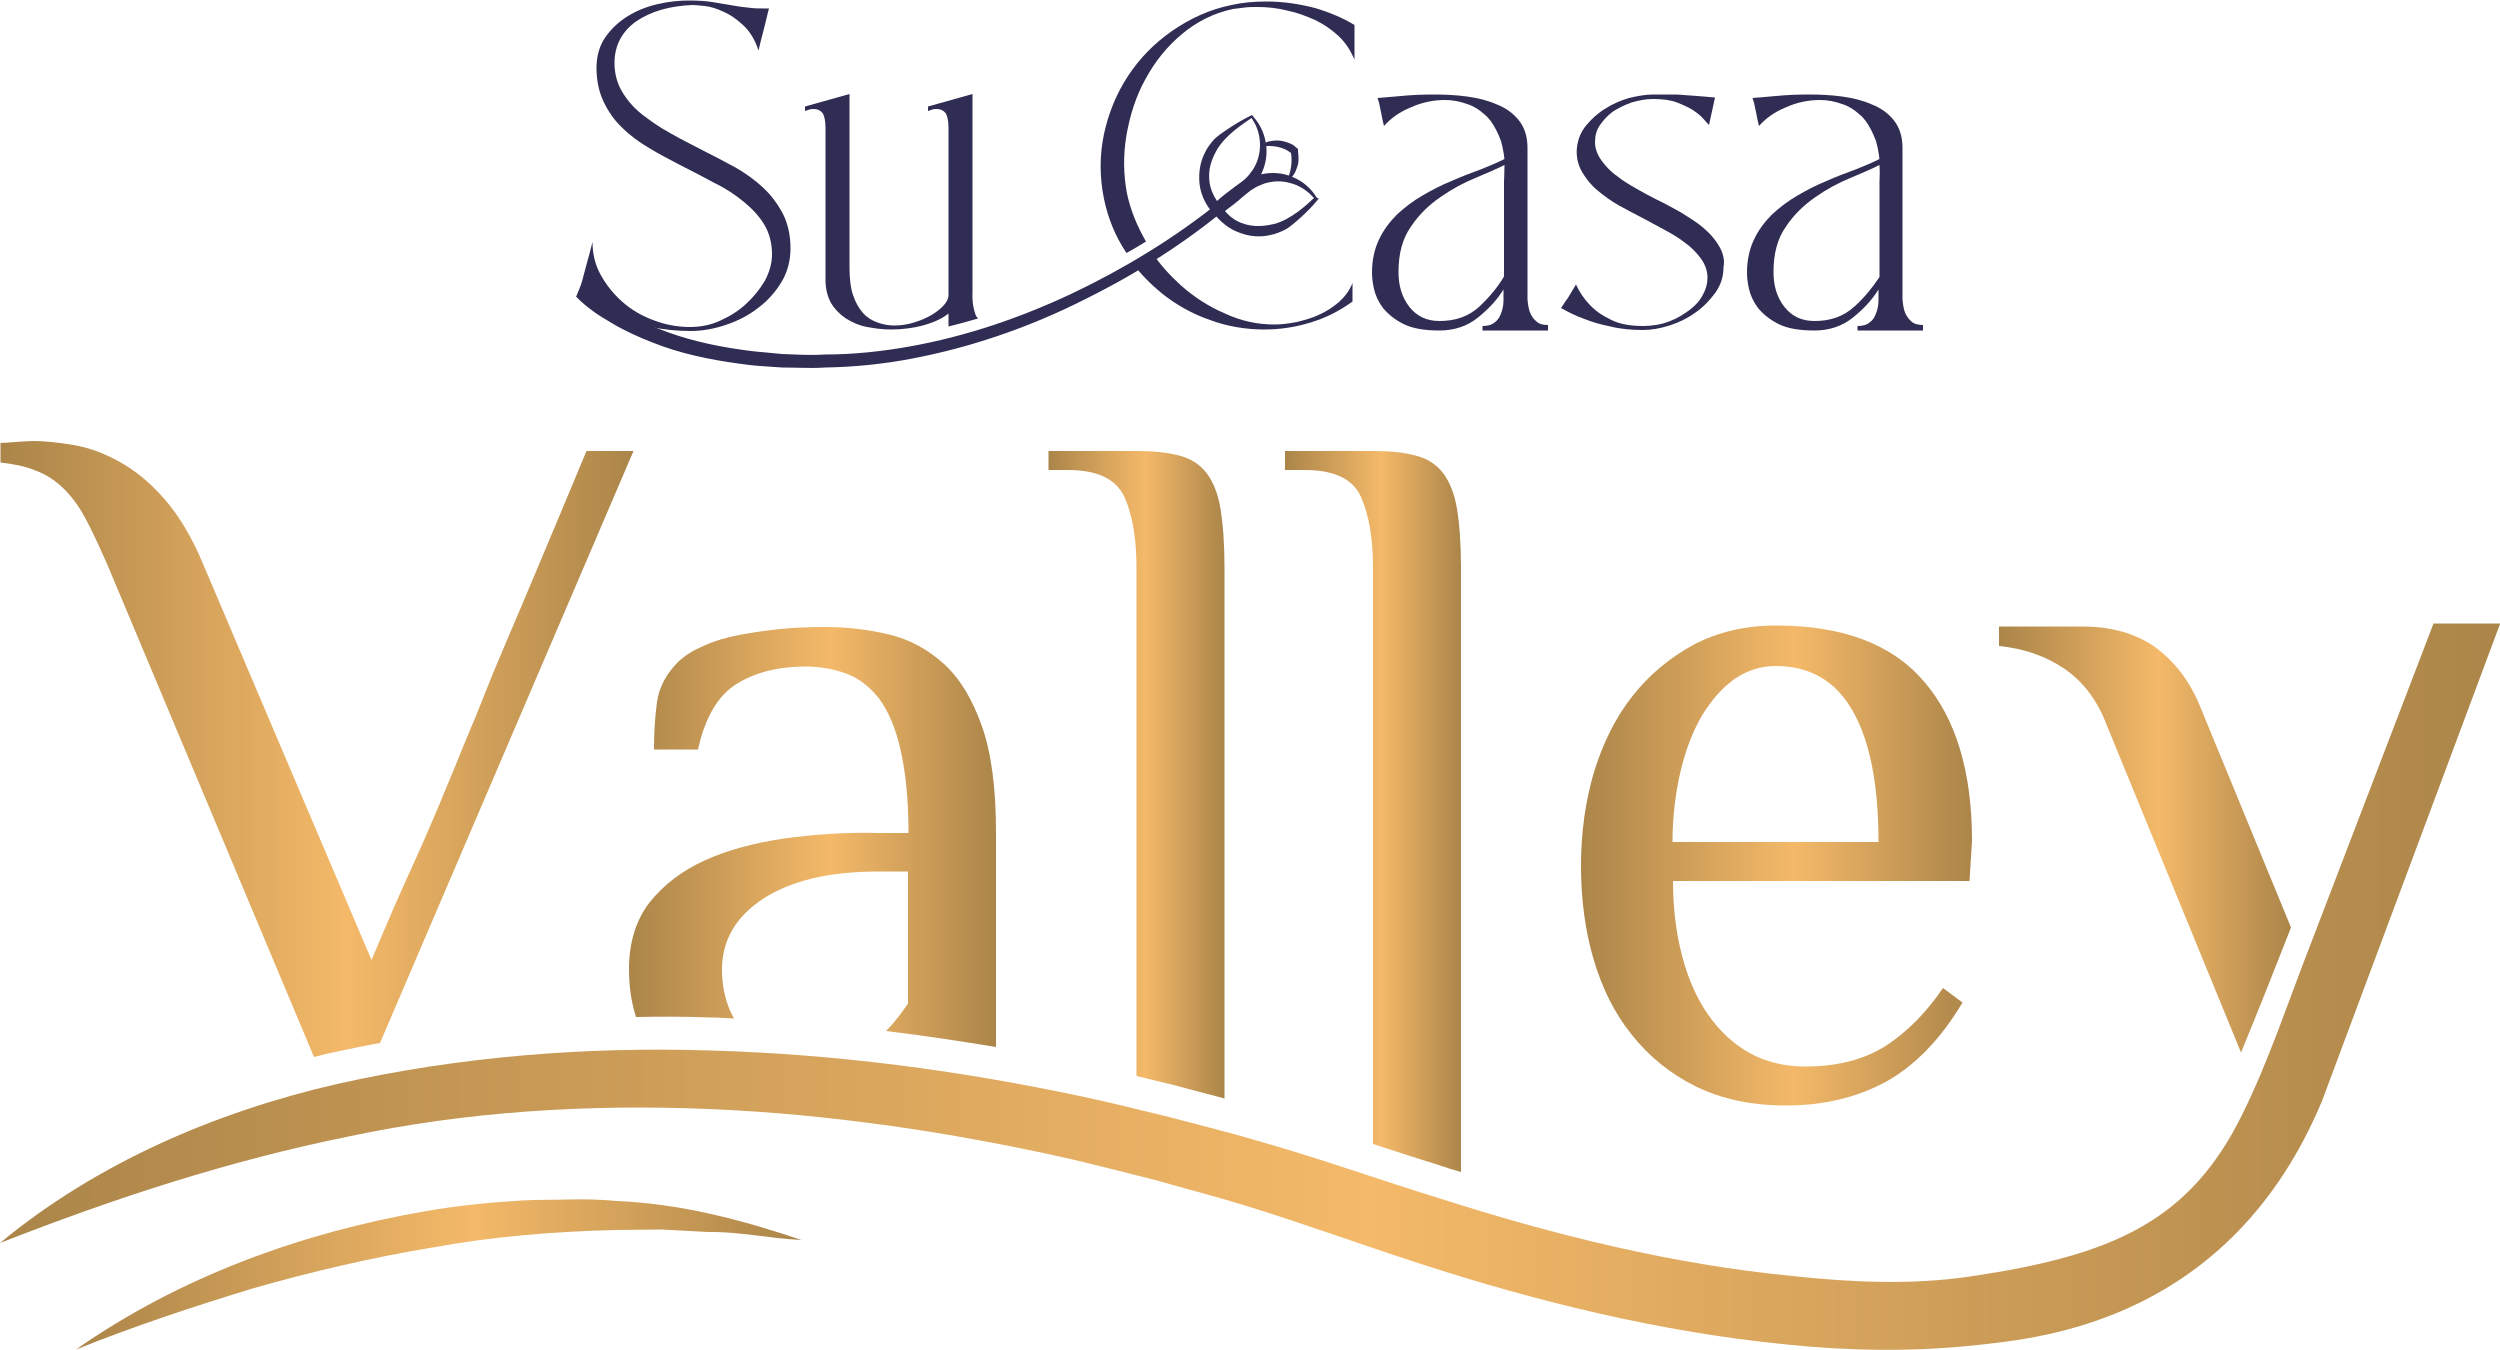 <?xml version="1.0" encoding="utf-8"?>
<!-- Generator: Adobe Illustrator 27.8.1, SVG Export Plug-In . SVG Version: 6.00 Build 0)  -->
<svg version="1.1" id="Layer_1" xmlns="http://www.w3.org/2000/svg" xmlns:xlink="http://www.w3.org/1999/xlink" x="0px" y="0px"
	 viewBox="0 0 500 270" style="enable-background:new 0 0 500 270;" xml:space="preserve">
<style type="text/css">
	.st0{fill:url(#SVGID_1_);}
	.st1{fill:url(#SVGID_00000029006821340350302550000001951507173274194092_);}
	.st2{fill:url(#SVGID_00000116951181552039920070000013939417044641272729_);}
	.st3{fill:url(#SVGID_00000112613361154383940140000013470254026143407028_);}
	.st4{fill:url(#SVGID_00000005234237904146783540000006979544747447349659_);}
	.st5{fill:url(#SVGID_00000011732949791092825550000015694048312666202814_);}
	.st6{fill:url(#SVGID_00000182524510977940727540000017641346904543438254_);}
	.st7{fill:url(#SVGID_00000082367322770000593790000001085225626580126605_);}
	.st8{fill:#302D54;}
</style>
<g>
	<g>
		
			<linearGradient id="SVGID_1_" gradientUnits="userSpaceOnUse" x1="315.994" y1="98.176" x2="394.309" y2="98.176" gradientTransform="matrix(1 0 0 -1 0 271.276)">
			<stop  offset="0" style="stop-color:#AB8549"/>
			<stop  offset="0.547" style="stop-color:#F4B969"/>
			<stop  offset="1" style="stop-color:#AB8549"/>
		</linearGradient>
		<path class="st0" d="M393.9,176.2h-59.3c0,5.3,0.6,10.3,1.8,14.9c1.2,4.6,2.9,8.5,5.2,11.8c2.3,3.3,5.1,5.9,8.3,7.7
			c3.3,1.8,7,2.7,11.2,2.7c6.4,0,11.7-1.4,16-4.1c4.2-2.7,8.1-6.6,11.5-11.6l3.9,2.9c-4.4,7.4-9.6,12.7-15.4,15.9
			c-5.8,3.1-12.4,4.7-19.9,4.7c-6.9,0-12.9-1.3-18-3.8s-9.4-6-12.8-10.3c-3.5-4.3-6-9.4-7.7-15.2s-2.5-12-2.5-18.7
			s0.9-12.9,2.6-18.7c1.8-5.8,4.3-10.9,7.7-15.2c3.4-4.3,7.5-7.7,12.3-10.3c4.8-2.5,10.3-3.8,16.4-3.8c13.3,0,23.2,3.7,29.6,11.2
			c6.4,7.4,9.6,18.1,9.6,31.9L393.9,176.2z M375.7,168.4c0-11.4-1.7-20.1-5.1-26.1c-3.4-6.1-8.6-9.1-15.5-9.1c-3,0-5.7,0.9-8.2,2.6
			c-2.5,1.8-4.6,4.2-6.5,7.3c-1.8,3.1-3.3,6.9-4.3,11.2s-1.6,9-1.6,14.1H375.7z"/>
		
			<linearGradient id="SVGID_00000098202429833095952210000007369165580433191867_" gradientUnits="userSpaceOnUse" x1="399.8" y1="103.376" x2="458.279" y2="103.376" gradientTransform="matrix(1 0 0 -1 0 271.276)">
			<stop  offset="0" style="stop-color:#AB8549"/>
			<stop  offset="0.547" style="stop-color:#F4B969"/>
			<stop  offset="1" style="stop-color:#AB8549"/>
		</linearGradient>
		<path style="fill:url(#SVGID_00000098202429833095952210000007369165580433191867_);" d="M421.3,144.9l26.9,65.6
			c3.4-8.2,6.7-16.6,10-25L439.9,141c-2.1-5-5.1-8.8-8.9-11.6c-3.9-2.7-8.7-4.1-14.6-4.1h-16.6v3.9c5,0.5,9.3,2,13,4.5
			S419.4,139.9,421.3,144.9"/>
		
			<linearGradient id="SVGID_00000066480437449511827230000001271941130769250694_" gradientUnits="userSpaceOnUse" x1="257.06" y1="108.976" x2="292.303" y2="108.976" gradientTransform="matrix(1 0 0 -1 0 271.276)">
			<stop  offset="0" style="stop-color:#AB8549"/>
			<stop  offset="0.547" style="stop-color:#F4B969"/>
			<stop  offset="1" style="stop-color:#AB8549"/>
		</linearGradient>
		<path style="fill:url(#SVGID_00000066480437449511827230000001271941130769250694_);" d="M272.2,99.4c1.6,3.6,2.4,8.3,2.4,14.2
			v115.2c4.5,1.5,9,2.9,13.4,4.3c1.4,0.5,2.8,0.9,4.2,1.3V113.6c0-4.8-0.3-8.8-0.8-11.8c-0.5-3.1-1.5-5.5-2.8-7.2
			c-1.4-1.8-3.2-2.9-5.5-3.5s-5.1-0.9-8.5-0.9H257V94h3.9C266.9,94,270.6,95.8,272.2,99.4"/>
		
			<linearGradient id="SVGID_00000013883284489384478410000001280945264087251894_" gradientUnits="userSpaceOnUse" x1="125.889" y1="103.876" x2="199.289" y2="103.876" gradientTransform="matrix(1 0 0 -1 0 271.276)">
			<stop  offset="0" style="stop-color:#AB8549"/>
			<stop  offset="0.547" style="stop-color:#F4B969"/>
			<stop  offset="1" style="stop-color:#AB8549"/>
		</linearGradient>
		<path style="fill:url(#SVGID_00000013883284489384478410000001280945264087251894_);" d="M156.8,167.7c-6,0.9-11.3,2.3-15.9,4.4
			c-4.6,2.1-8.2,4.9-11,8.4c-2.7,3.5-4.1,8-4.1,13.3c0,3.6,0.5,6.8,1.4,9.6c5-0.1,10-0.1,15,0.1c1.5,0,3.1,0.1,4.6,0.2
			c-0.3-0.5-0.5-1-0.8-1.6c-1-2.3-1.6-5.1-1.6-8.2c0-5.9,2.8-10.6,8.3-14.2c5.6-3.6,13.2-5.4,23-5.4h5.9v26.4
			c-1.3,1.9-2.7,3.8-4.4,5.5c7.4,0.9,14.7,2,22,3.2v-42.9c0-8.7-0.9-15.8-2.8-21.2c-1.9-5.4-4.4-9.6-7.6-12.5
			c-3.2-2.9-6.8-4.9-11-5.9c-4.1-1-8.4-1.5-12.8-1.5c-3,0-6,0.1-8.9,0.4s-5.7,0.7-8.3,1.2s-5,1.2-7.1,2.2c-2.2,0.9-3.8,2-5,3.1
			c-2.5,2.5-3.9,5.2-4.3,8.1c-0.4,2.9-0.6,6.1-0.6,9.5h8.8c1.4-6.4,4-10.8,7.7-13.1s8.3-3.5,13.8-3.5c2.9,0,5.6,0.5,8.1,1.4
			s4.7,2.6,6.6,5c1.8,2.4,3.3,5.8,4.3,10.2s1.6,10,1.6,16.7h-5.9C169.2,166.4,162.8,166.9,156.8,167.7"/>
		
			<linearGradient id="SVGID_00000038379536940024127820000014861256604699836814_" gradientUnits="userSpaceOnUse" x1="9.999895e-02" y1="121.476" x2="126.7" y2="121.476" gradientTransform="matrix(1 0 0 -1 0 271.276)">
			<stop  offset="0" style="stop-color:#AB8549"/>
			<stop  offset="0.547" style="stop-color:#F4B969"/>
			<stop  offset="1" style="stop-color:#AB8549"/>
		</linearGradient>
		<path style="fill:url(#SVGID_00000038379536940024127820000014861256604699836814_);" d="M12.5,97.5c1.7,1.6,3.2,3.6,4.6,6.2
			s2.8,5.7,4.4,9.3l41.3,98.4c1.6-0.4,3.1-0.8,4.7-1.1c2.8-0.6,5.6-1.2,8.5-1.7l50.7-118.4h-9.4c-3.9,9.4-7.2,17.2-9.8,23.4
			c-2.6,6.2-4.8,11.4-6.6,15.6c-1.8,4.2-3.2,7.6-4.2,10.2c-1,2.6-2,5-2.9,7.1c-0.9,2.2-1.8,4.3-2.7,6.6c-0.9,2.2-2.1,5-3.4,8.2
			c-1.4,3.3-3.1,7.3-5.3,12.1c-2.2,4.8-4.9,11-8.1,18.6l-33.6-79c-2.3-5.6-5-10-7.9-13.3s-5.9-5.7-9-7.4c-3.1-1.7-6.1-2.8-9.1-3.3
			s-5.7-0.8-8-0.8c-0.9,0-2.1,0.1-3.6,0.2s-2.5,0.2-3,0.2v3.9c2.7,0.3,5.1,0.8,7,1.6C9,94.8,10.8,95.9,12.5,97.5"/>
		
			<linearGradient id="SVGID_00000170251382728650194120000017170166150687103630_" gradientUnits="userSpaceOnUse" x1="209.7" y1="116.326" x2="244.942" y2="116.326" gradientTransform="matrix(1 0 0 -1 0 271.276)">
			<stop  offset="0" style="stop-color:#AB8549"/>
			<stop  offset="0.547" style="stop-color:#F4B969"/>
			<stop  offset="1" style="stop-color:#AB8549"/>
		</linearGradient>
		<path style="fill:url(#SVGID_00000170251382728650194120000017170166150687103630_);" d="M224.9,99.4c1.6,3.6,2.4,8.3,2.4,14.2
			v101.6c2.5,0.6,4.9,1.2,7.4,1.8c3.4,0.9,6.8,1.8,10.2,2.7V113.6c0-4.8-0.3-8.8-0.8-11.8c-0.5-3.1-1.5-5.5-2.8-7.2
			c-1.4-1.8-3.2-2.9-5.5-3.5s-5.1-0.9-8.5-0.9h-17.6V94h3.9C219.5,94,223.2,95.8,224.9,99.4"/>
		
			<linearGradient id="SVGID_00000083079274770752950560000005626963904620348850_" gradientUnits="userSpaceOnUse" x1="0" y1="73.943" x2="500" y2="73.943" gradientTransform="matrix(1 0 0 -1 0 271.276)">
			<stop  offset="0" style="stop-color:#AB8549"/>
			<stop  offset="0.547" style="stop-color:#F4B969"/>
			<stop  offset="1" style="stop-color:#AB8549"/>
		</linearGradient>
		<path style="fill:url(#SVGID_00000083079274770752950560000005626963904620348850_);" d="M500,124.8l-35.6,95.4
			c-18.4,44-56.1,47.4-68.9,48.8s-25.6,1.2-38.2-0.1c-25.2-2.5-49.7-8.5-73.4-16.2c-12-3.9-23.2-8-34.9-11.6
			c-5.8-1.8-11.7-3.3-17.6-5c-5.9-1.5-11.8-3-17.7-4.4c-23.7-5.3-47.8-8.9-72-9.9c-24.1-1-48.5,0.5-72,5.5
			C46,232.1,23.2,239.5,0,248.6c19.2-15.9,43-26.2,67.4-31.8c24.5-5.5,49.7-7.5,74.7-6.7c25,0.7,49.9,4,74.3,9.2
			c6.1,1.3,12.1,2.8,18.2,4.3c6,1.6,12.1,3.1,18.1,4.9c11.9,3.4,23.9,7.7,35.3,11.2c23.1,7.4,46.7,13.2,70.5,15.5
			c11.9,1.3,23.9,1.8,35.5,0.1c28.4-4.2,43.8-10.9,54.4-32.3c5.4-10.9,9.2-22.6,13.7-34.1l24.6-64.2H500V124.8z"/>
		
			<linearGradient id="SVGID_00000005956419758951520930000016861236431747306147_" gradientUnits="userSpaceOnUse" x1="15.2" y1="16.394" x2="160.3" y2="16.394" gradientTransform="matrix(1 0 0 -1 0 271.276)">
			<stop  offset="0" style="stop-color:#AB8549"/>
			<stop  offset="0.547" style="stop-color:#F4B969"/>
			<stop  offset="1" style="stop-color:#AB8549"/>
		</linearGradient>
		<path style="fill:url(#SVGID_00000005956419758951520930000016861236431747306147_);" d="M15.2,269.9
			c20.7-14.5,45.1-23.4,70.1-27.7c6.3-1.1,12.6-1.7,19-2.1c3.2-0.2,6.4-0.1,9.5-0.2c3.2-0.1,6.4,0,9.5,0.3c12.7,0.5,25.2,3.8,37,7.8
			c-6.4-0.3-12.4-1.7-18.7-1.6l-9.3-0.5l-9.2,0.1c-12.3,0.3-24.6,1.3-36.6,3.5c-12.1,2-24.1,4.8-36,8.2
			C38.7,261.3,26.9,265.2,15.2,269.9"/>
	</g>
	<g>
		<path class="st8" d="M195.1,62.9c0.1,0.3,0.3,0.6,0.5,0.8c-2,0.6-3.9,1.1-5.9,1.6v-2.6c-1.1,0.9-2.7,1.7-4.8,2.3
			c-2.1,0.6-4.4,0.9-6.7,0.9c-1.6,0-3.2-0.2-4.8-0.5s-2.9-0.9-4.2-1.7c-1.2-0.8-2.2-1.8-3-3.1c-0.7-1.3-1.1-2.8-1.1-4.6V25.6
			c0-1.4-0.2-2.4-0.6-3c-0.4-0.5-1-0.8-1.7-0.8c-0.3,0-0.6,0-0.9,0.1c-0.3,0.1-0.6,0.2-0.9,0.3v-0.9l8.9-2.5v34.6
			c0,2.2,0.2,4.1,0.7,5.6s1.2,2.7,2,3.6c0.8,0.9,1.8,1.5,2.9,1.9c1.1,0.4,2.2,0.6,3.4,0.6c1.3,0,2.6-0.2,3.9-0.6
			c1.3-0.4,2.5-0.9,3.5-1.5s1.9-1.3,2.5-2s0.9-1.3,0.9-2V25.6c0-1.4-0.2-2.4-0.6-3c-0.4-0.5-1-0.8-1.7-0.8c-0.3,0-0.6,0-0.9,0.1
			c-0.3,0.1-0.6,0.2-0.9,0.3v-0.9l8.9-2.5v39.5C194.4,60,194.6,61.5,195.1,62.9z"/>
		<path class="st8" d="M267.8,60.4c-1.2,1-2.5,1.9-3.9,2.5c-1.4,0.7-3,1.1-4.5,1.5c-1.6,0.3-3.1,0.5-4.5,0.5c-3.4,0-6.7-0.7-9.9-2.2
			c-3.3-1.4-6.2-3.3-8.9-5.7c-2.2-2-4.2-4.2-5.9-6.8c-1.2,0.8-2.5,1.5-3.8,2.3c1.8,2.4,3.8,4.4,6,6.2c2.9,2.3,6.1,4.1,9.6,5.3
			c3.5,1.3,7.2,1.9,10.9,1.9c3.2,0,6.3-0.5,9.2-1.4c3-0.9,5.8-2.3,8.4-4.2v-3.7C269.9,58.1,269,59.3,267.8,60.4z M263,1.6
			c-3.1-0.8-6.3-1.3-9.7-1.3c-2.5,0-4.8,0.2-7,0.7c-4.4,0.9-8.3,2.7-11.9,5.2c-3.6,2.5-6.5,5.5-8.8,9s-3.9,7.4-4.8,11.6
			c-0.9,4.2-0.9,8.6,0,13c0.8,3.8,2.2,7.3,4.3,10.5c0.1,0.1,0.1,0.2,0.2,0.3c1.3-0.7,2.6-1.5,3.9-2.3c-1.8-3.1-3.1-6.3-3.8-9.6
			c-0.7-3.7-0.8-7.6-0.1-11.7c0.7-4,1.9-7.8,3.8-11.2c1.9-3.5,4.3-6.5,7.3-9s6.4-4.2,10.2-5c0.8-0.1,1.6-0.2,2.4-0.3
			c0.8-0.1,1.6-0.1,2.5-0.1c1.9,0,3.9,0.2,5.9,0.7c2,0.4,3.8,1.1,5.6,1.9c1.7,0.8,3.3,1.9,4.7,3.2c1.4,1.3,2.4,2.9,3.2,4.7V5
			C268.6,3.6,266,2.5,263,1.6z"/>
		<path class="st8" d="M343.8,49.2c-0.8-1.4-1.9-2.6-3.2-3.7c-1.3-1.1-2.8-2-4.4-3c-1.6-0.9-3.2-1.8-4.9-2.6
			c-1.2-0.6-2.5-1.3-3.9-2.1s-2.8-1.6-4-2.6c-1.3-0.9-2.3-2-3.1-3.1c-0.8-1.1-1.3-2.4-1.3-3.7c0-1.2,0.3-2.4,1-3.4s1.5-1.9,2.6-2.7
			c1.1-0.7,2.3-1.3,3.7-1.8c1.4-0.4,2.8-0.7,4.3-0.7c1.9,0,3.5,0.2,4.8,0.7s2.4,1,3.3,1.6s1.6,1.2,2.1,1.8c0.5,0.6,0.8,0.9,1,1.1
			l1.2-5.5c-1.4-0.1-2.5-0.2-3.5-0.3c-1-0.1-1.9-0.1-2.8-0.2s-1.8-0.1-2.7-0.1c-0.9,0-2.1,0-3.5,0s-3,0.3-4.7,0.7
			c-1.7,0.5-3.3,1.2-4.7,2.1c-1.5,0.9-2.7,2-3.8,3.3c-1.1,1.3-1.7,2.8-1.9,4.4c-0.2,1.7,0.1,3.3,0.9,4.8c0.8,1.4,1.8,2.7,3.1,3.8
			c1.3,1.1,2.8,2.2,4.4,3.1c1.7,0.9,3.3,1.8,4.9,2.6c1.1,0.6,2.4,1.3,3.9,2.1s2.9,1.6,4.2,2.6c1.3,0.9,2.4,2,3.3,3.2s1.4,2.5,1.4,4
			c0,1.1-0.3,2.2-0.9,3.3c-0.6,1.2-1.5,2.2-2.7,3.1c-1.2,0.9-2.5,1.7-4.1,2.3s-3.3,0.9-5.2,0.9c-2.6,0-4.8-0.4-6.5-1.3
			c-1.7-0.8-3.1-1.8-4.1-2.9c-1.2-1.2-2.1-2.6-2.8-4.1c-0.4,0.7-0.8,1.3-1.2,2c-0.3,0.5-0.6,1-1,1.5c-0.3,0.5-0.6,0.9-0.8,1.2
			c1.4,0.8,3,1.6,4.7,2.2c1.5,0.6,3.2,1.1,5.2,1.5c2,0.5,4.2,0.7,6.5,0.7c1.6,0,3.4-0.3,5.3-0.9s3.7-1.5,5.2-2.6
			c1.6-1.1,2.9-2.5,4-4c1.1-1.6,1.6-3.2,1.6-5.1C345,52.1,344.6,50.5,343.8,49.2z"/>
		<path class="st8" d="M244.9,42c-9,7.4-18.9,13.5-29.4,18.6c-10.4,5.1-21.5,8.9-33,11.1c-5.7,1.1-11.6,1.7-17.4,1.8
			c-2.9,0.2-5.8,0-8.7,0c-1.5-0.1-2.9-0.2-4.4-0.3c-1.5-0.1-2.9-0.3-4.4-0.5c-5.8-0.8-11.6-2-17.1-4.2c-2.8-1.1-5.5-2.3-8-3.8
			c-1.3-0.8-2.6-1.5-3.8-2.4c-1.2-0.9-2.4-1.8-3.5-3l2.4-2.1c0.8,0.9,1.9,1.8,3,2.6s2.3,1.6,3.5,2.3c2.4,1.4,4.9,2.6,7.5,3.6
			c5.2,2.1,10.8,3.4,16.4,4.2c1.4,0.2,2.8,0.4,4.2,0.5s2.8,0.3,4.2,0.4c2.8,0.1,5.7,0.3,8.5,0.1c5.7,0,11.4-0.6,17-1.6
			c11.2-2,22.1-5.7,32.5-10.6c10.3-4.9,20.2-10.9,29.1-18L244.9,42z"/>
		<path class="st8" d="M307.3,64.3c-0.6-0.5-1-1.1-1.3-1.8c-0.3-0.8-0.4-1.6-0.5-2.6c0-1,0-2,0-3V29.6c0-2.3-0.6-4.1-1.7-5.5
			s-2.6-2.5-4.4-3.2c-1.8-0.8-3.8-1.3-6-1.6c-2.2-0.3-4.4-0.4-6.6-0.4c-2.4,0-4.6,0.1-6.6,0.3c-2.1,0.2-3.6,0.3-4.7,0.4
			c0.1,0.3,0.3,0.8,0.4,1.4s0.3,1.3,0.4,1.9c0.1,0.7,0.3,1.5,0.5,2.3c1.3-1.5,3.1-2.8,5.3-3.7c2.2-1,4.5-1.5,6.9-1.5
			c1.6,0,3,0.3,4.4,0.8c1.3,0.4,2.4,1.1,3.4,2c0.4,0.3,0.8,0.7,1.1,1.1c0,0,0,0.1,0.1,0.1c0.9,1.2,1.6,2.6,2.2,4.2
			c0.1,0.4,0.2,0.8,0.3,1.2c0.2,0.9,0.3,1.7,0.4,2.5c0,0,0,0,0-0.1c-1.4,0.7-3,1.4-4.8,2.1c-1.9,0.7-3.8,1.4-5.8,2.3
			c-2,0.8-3.9,1.8-5.8,2.9c-1.9,1.1-3.6,2.4-5.1,3.8c-1.5,1.5-2.7,3.1-3.6,5s-1.4,4.1-1.4,6.6c0,0.9,0.1,2,0.4,3.3s0.9,2.6,1.8,3.8
			c1,1.2,2.3,2.3,4.1,3.2c1.8,0.9,4.2,1.3,7.2,1.3s5.6-0.9,7.7-2.6c2.1-1.7,3.8-3.5,5.1-5.6c0,0.7,0,1.4,0,2.2c0,1-0.2,1.8-0.5,2.6
			s-0.7,1.4-1.3,1.8c-0.6,0.5-1.4,0.7-2.4,0.7v0.9h13.1V65C308.6,65,307.8,64.8,307.3,64.3z M300.8,36.3v19c-1.3,2.2-3,4.2-4.9,6
			c-2.2,2-4.8,2.9-8,2.9c-2.5,0-4.5-0.9-6-2.8c-1.5-1.9-2.2-4.2-2.2-7c0-3.7,0.8-6.7,2.5-9.1c1.6-2.4,3.6-4.3,5.9-5.9
			c2.3-1.6,4.7-2.9,7.2-3.9c2.1-0.9,4-1.7,5.6-2.5C300.9,34.6,300.8,35.8,300.8,36.3z"/>
		<path class="st8" d="M382.3,64.3c-0.6-0.5-1-1.1-1.3-1.8c-0.3-0.8-0.4-1.6-0.5-2.6c0-1,0-2,0-3V29.6c0-2.3-0.6-4.1-1.7-5.5
			s-2.6-2.5-4.4-3.2c-1.8-0.8-3.8-1.3-6-1.6c-2.2-0.3-4.4-0.4-6.6-0.4c-2.4,0-4.6,0.1-6.6,0.3c-2.1,0.2-3.6,0.3-4.7,0.4
			c0.1,0.3,0.3,0.8,0.4,1.4s0.3,1.3,0.4,1.9c0.1,0.7,0.3,1.5,0.5,2.3c1.3-1.5,3.1-2.8,5.3-3.7c2.2-1,4.5-1.5,6.9-1.5
			c1.6,0,3,0.3,4.4,0.8c1.3,0.4,2.4,1.1,3.4,2c0.4,0.3,0.8,0.7,1.1,1.1c0,0,0,0.1,0.1,0.1c0.9,1.2,1.6,2.6,2.2,4.2
			c0.1,0.4,0.2,0.8,0.3,1.2c0.2,0.9,0.3,1.7,0.4,2.5c0,0,0,0,0-0.1c-1.4,0.7-3,1.4-4.8,2.1c-1.9,0.7-3.8,1.4-5.8,2.3
			c-2,0.8-3.9,1.8-5.8,2.9c-1.9,1.1-3.6,2.4-5.1,3.8c-1.5,1.5-2.7,3.1-3.6,5s-1.4,4.1-1.4,6.6c0,0.9,0.1,2,0.4,3.3s0.9,2.6,1.8,3.8
			c1,1.2,2.3,2.3,4.1,3.2c1.8,0.9,4.2,1.3,7.2,1.3s5.6-0.9,7.7-2.6c2.1-1.7,3.8-3.5,5.1-5.6c0,0.7,0,1.4,0,2.2c0,1-0.2,1.8-0.5,2.6
			s-0.7,1.4-1.3,1.8c-0.6,0.5-1.4,0.7-2.4,0.7v0.9h13.1V65C383.7,65,382.8,64.8,382.3,64.3z M370.9,61.3c-2.2,2-4.8,2.9-8,2.9
			c-2.5,0-4.5-0.9-6-2.8c-1.5-1.9-2.2-4.2-2.2-7c0-3.7,0.8-6.7,2.5-9.1c1.6-2.4,3.6-4.3,5.9-5.9c2.3-1.6,4.7-2.9,7.2-3.9
			c2.1-0.9,4-1.7,5.6-2.5c0.1,1.7,0,2.9,0,3.4v19C374.5,57.5,372.9,59.5,370.9,61.3z"/>
		<path class="st8" d="M372.9,23.8c1,1.3,1.7,2.8,2.2,4.2C374.5,26.4,373.8,24.9,372.9,23.8z"/>
		<path class="st8" d="M263.4,39.6L263,39c-1.1-1.6-2.7-2.9-4.5-3.6c-1.8-0.8-3.9-1-6-0.6c-1,0.2-2,0.5-2.9,1.1
			c-0.5,0.2-0.9,0.5-1.3,0.8l-1.1,0.9c-1.5,1.2-2.9,2.3-4.3,3.6l-0.8,0.7l0.7,0.8l0,0c1.2,1.6,3,3.1,5,3.8c2,0.8,4.2,1,6.3,0.5
			c1-0.2,2-0.6,3-1.1s4.5-3.5,6.5-6l0.2-0.2L263.4,39.6z M254.8,44.8c-3,0.7-4.9,0.4-6.5-0.2c-1.3-0.5-2.4-1.3-3.3-2.4
			c1.2-0.9,2.4-1.8,3.5-2.8l1.1-0.9c0.3-0.2,0.6-0.5,1-0.7c0.7-0.5,1.5-0.8,2.3-1.1c1.6-0.5,3.4-0.6,5.1-0.1
			c1.7,0.4,3.3,1.4,4.5,2.7l0.3,0.3C261.5,40.8,258.3,43.9,254.8,44.8z"/>
		<path class="st8" d="M250.4,23l-0.2,0.1c-2.9,1.4-6.7,4-7.4,4.8c-0.7,0.8-1.4,1.7-1.8,2.6c-1,1.9-1.3,4.1-1.1,6.2s1.2,4.2,2.5,5.7
			l0,0l0.6,0.8l0.9-0.6c1.5-1.1,3-2.2,4.5-3.3l1.1-0.9c0.4-0.4,0.8-0.7,1.1-1.1c0.7-0.8,1.3-1.6,1.7-2.6c0.9-1.9,1.2-4,0.9-5.9
			c-0.3-2-1.1-3.8-2.4-5.3L250.4,23L250.4,23z M250.3,23.6l0.2,0.3c1,1.5,1.5,3.3,1.5,5.1c0,1.8-0.5,3.5-1.4,4.9
			c-0.5,0.7-1,1.4-1.6,1.9c-0.3,0.3-0.6,0.5-1,0.8l-1.1,0.8c-1.2,0.9-2.4,1.8-3.5,2.8c-0.8-1.2-1.3-2.4-1.5-3.8
			c-0.2-1.7-0.1-3.6,1.4-6.3C245.1,26.9,248.9,24.6,250.3,23.6z"/>
		<path class="st8" d="M259.6,30.3v-0.5l-0.6-0.5c-0.5-0.5-1.2-0.7-1.8-0.9c-0.6-0.2-1.2-0.3-1.8-0.3c-0.6,0-1.2,0.1-1.7,0.2
			c-0.6,0.2-1.1,0.4-1.6,0.8v0.2c2.3-0.3,4.5,0,6.1,1.3c0.3,1.8,0,3.8-0.8,5.4l0.2,0.1c0.9-0.6,1.5-1.6,1.8-2.6
			c0.2-0.5,0.3-1,0.3-1.5C259.7,31.3,259.7,30.9,259.6,30.3z"/>
		<path class="st8" d="M115.3,59.2c0.1-0.4,0.8-1.8,1.1-2.9c0.3-1.1,0.6-2.2,0.9-3.4c0.4-1.4,0.8-2.9,1.2-4.5c0,2.3,0.5,4.5,1.6,6.5
			s2.5,3.8,4.3,5.4c1.8,1.6,3.8,2.8,6.2,3.7c2.3,0.9,4.8,1.4,7.4,1.4c2.1,0,4.2-0.4,6.1-1.3c2-0.9,3.7-2,5.2-3.4s2.7-2.9,3.7-4.6
			c0.9-1.7,1.4-3.5,1.4-5.2c0-2.2-0.5-4.2-1.5-5.9s-2.4-3.2-4.1-4.6c-1.7-1.4-3.6-2.7-5.9-3.8c-2.2-1.2-4.5-2.4-6.9-3.6
			c-2.1-1.1-4.2-2.2-6.2-3.4c-2-1.2-3.8-2.5-5.4-4.1c-1.6-1.5-2.8-3.3-3.7-5.2c-0.9-1.9-1.4-4.2-1.4-6.7l0.9-0.3l-0.9,0.3
			c0-2.4,0.6-4.5,1.8-6.2c1.2-1.7,2.7-3.1,4.5-4.2s3.8-1.9,6-2.4s4.3-0.7,6.2-0.7c1.8,0,3.3,0.1,4.6,0.3c1.2,0.2,2.4,0.4,3.6,0.6
			c1.1,0.2,2.3,0.4,3.5,0.5c1.2,0.2,2.6,0.2,4.3,0.2c-0.1,0.4-0.3,1-0.5,2c-0.2,0.9-0.5,1.9-0.7,2.8c-0.3,1.1-0.6,2.3-0.9,3.6
			c-0.7-2.2-1.8-3.9-3.1-5.1s-2.6-2.1-4-2.7c-1.3-0.6-2.6-1-3.7-1.1C139.8,1.1,139,1,138.5,1c-4.7,0.2-8.4,1.3-11.3,3.3
			c-2.8,2-4.3,4.8-4.3,8.3c0,2.1,0.5,4,1.5,5.7c1,1.7,2.3,3.2,3.9,4.5c1.7,1.3,3.5,2.6,5.7,3.8c2.1,1.2,4.3,2.3,6.6,3.5
			c2.2,1.1,4.3,2.2,6.5,3.4c2.1,1.2,4,2.6,5.6,4.1s2.9,3.3,3.9,5.2c1,2,1.5,4.3,1.5,6.9c0,2.4-0.6,4.7-1.8,6.7s-2.8,3.8-4.7,5.2
			c-1.9,1.5-4.1,2.6-6.5,3.4c-2.4,0.8-4.7,1.2-7,1.2c-2.8,0-5.4-0.3-7.9-0.8s-4.7-1.2-6.6-2c-1.9-0.8-3.6-1.6-4.9-2.5
			C117.2,60.2,115.8,60,115.3,59.2z"/>
	</g>
</g>
</svg>
